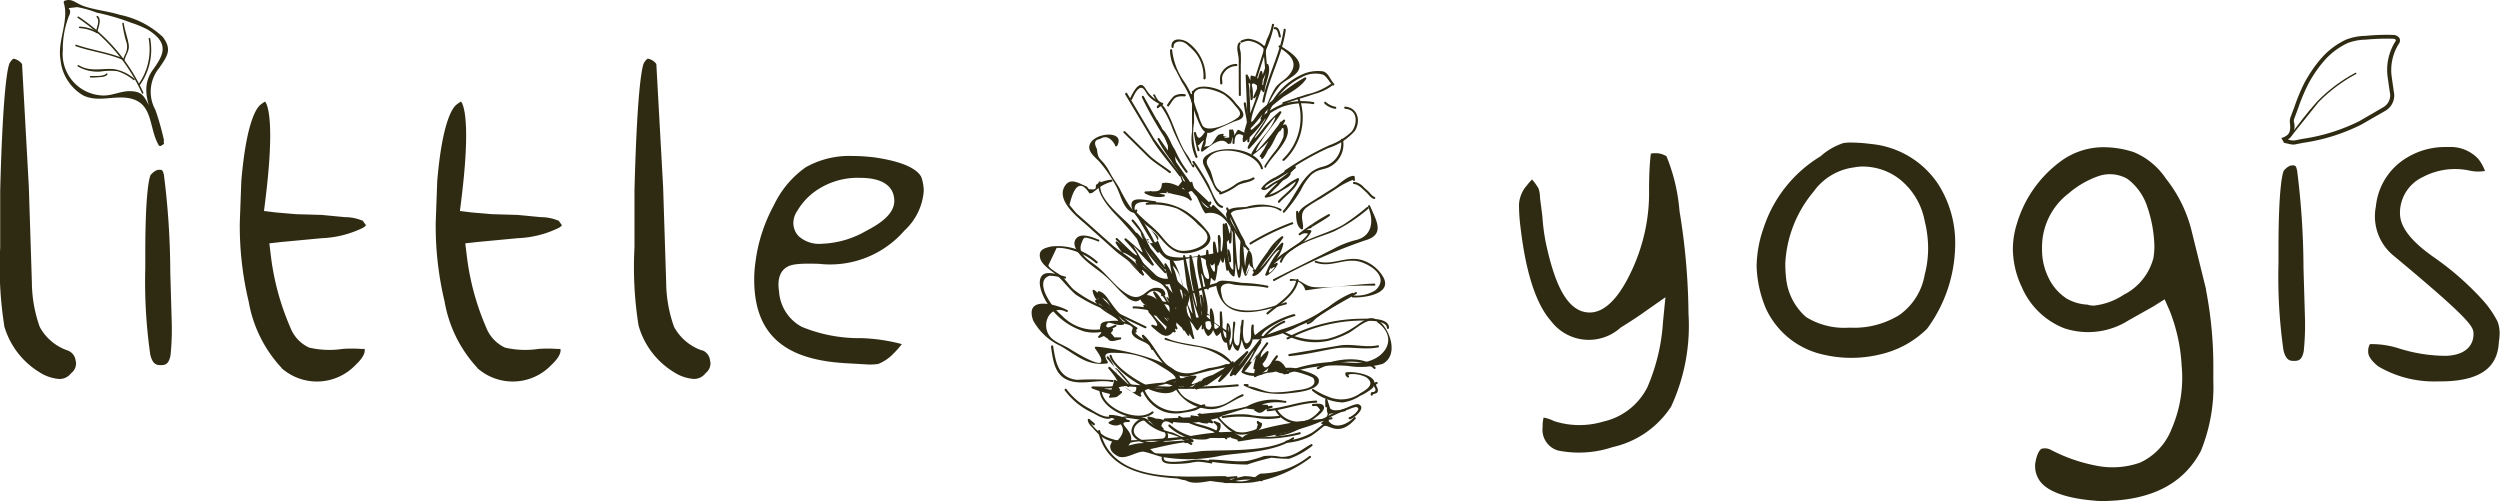 <svg xmlns="http://www.w3.org/2000/svg" width="141" height="28.261"><g fill="#2f2b13"><path d="M.23 18.36a4.51 4.51 0 0 0 2 2.636 2.36 2.36 0 0 0 1.123.379.82.82 0 0 0 .636-.3l.042-.042a.7.7 0 0 0 .259-.548c-.003-.05-.01-.098-.025-.145-.028-.263-.204-.487-.454-.575a2.83 2.83 0 0 1-1.543-1.28l-.03-.058a7.61 7.61 0 0 1-.44-2.5l-.172-5.4-.382-6.914c-.112-.156-.28-.263-.468-.3-.043 0-.135.08-.238.253-.093.208-.375 1.322-.527 7.188v3.206a21.05 21.05 0 0 0 .229 4.4zm9-8.538c-.036-.2-.088-.23-.168-.246h-.08c-.058 0-.232 0-.488.294-.063.134-.3.87-.3 4.424v.816c-.044 1.633.05 3.266.28 4.883.138.6.4.6.6.6.238 0 .443-.04.543-.547a14.43 14.43 0 0 0 .072-1.764l-.085-2.934a44.57 44.57 0 0 0-.365-5.535zm6.65 10.94a3.01 3.01 0 0 0 4.179-.184c.22-.2.562-.585.507-.878v-.02h-.2a6.85 6.85 0 0 0-1.053 0 5.01 5.01 0 0 1-1.876-.075c-.5-.23-.873-.64-1.066-1.145-.565-1.3-.935-2.673-1.1-4.08l-.08-.655.655-.074 2.3-.217c.806-.03 1.597-.23 2.322-.584a.51.51 0 0 0 .176-.153c0 .006-.02-.028-.066-.083l-.118-.166-.04-.013-.077-.028a2.52 2.52 0 0 0-.85-.16h-.04l-1.3-.125-1.417-.042H16.7l-1.163-.1-.647-.08.08-.648c.545-4.418.118-5.348-.016-5.525a1.56 1.56 0 0 0-.222.148l-.023.017c-.184.13-.806.828-1.1 4.334l-.084 2.3a18.27 18.27 0 0 0 .5 4.48 7.32 7.32 0 0 0 1.854 3.74zm11.044 0a3.01 3.01 0 0 0 4.179-.184c.22-.2.562-.585.507-.878v-.02h-.198a6.85 6.85 0 0 0-1.053 0 5.01 5.01 0 0 1-1.876-.075 2.09 2.09 0 0 1-1.066-1.145 14.46 14.46 0 0 1-1.095-4.08l-.08-.655.655-.074 2.3-.217a5.78 5.78 0 0 0 2.322-.584.51.51 0 0 0 .176-.153c-.006.006-.02-.028-.066-.083l-.118-.166-.04-.013-.077-.028a2.55 2.55 0 0 0-.851-.16h-.04l-1.3-.125-1.417-.042h-.035l-1.163-.1-.647-.08.08-.648c.545-4.418.118-5.348-.016-5.525a1.46 1.46 0 0 0-.223.148l-.023.017c-.184.13-.806.828-1.1 4.334l-.084 2.3a18.27 18.27 0 0 0 .5 4.48 7.32 7.32 0 0 0 1.848 3.74zm12.662-1a2.83 2.83 0 0 1-1.543-1.28l-.03-.058a7.64 7.64 0 0 1-.441-2.5l-.173-5.4-.382-6.914c-.112-.156-.28-.263-.468-.3-.044 0-.136.08-.238.253-.093.208-.375 1.322-.527 7.188v3.206c-.078 1.474-.001 2.952.23 4.4a4.51 4.51 0 0 0 2 2.636 2.36 2.36 0 0 0 1.122.379c.246.001.48-.1.635-.3l.042-.042a.7.7 0 0 0 .258-.548c-.002-.05-.01-.098-.024-.145-.024-.266-.2-.495-.452-.585zm7.924.712l1.46.084a3.24 3.24 0 0 0 .558-.03 2.42 2.42 0 0 0 .886-.61 4.27 4.27 0 0 0 .449-.512 10.23 10.23 0 0 0-2.283-.335 8.48 8.48 0 0 1-3.365-.64 2.45 2.45 0 0 1-1.277-2c-.035-.24-.146-1.018.443-1.37.24-.144.614-.22 1.82-.18a5.55 5.55 0 0 0 4.818-1.887 3.36 3.36 0 0 0 1.081-2.23c-.004-.258-.048-.514-.13-.758-.137-.307-.666-.845-2.66-1.13a10.2 10.2 0 0 0-1.24-.079 5 5 0 0 0-2.624.635 5.45 5.45 0 0 0-1.785 2.115c-.54.982-.895 2.055-1.044 3.166-.05.343-.08.7-.08 1.036-.002 3 1.58 4.488 4.975 4.723zm-2.538-8.586a3.56 3.56 0 0 1 .97-1.074 4.14 4.14 0 0 1 2.553-.784c1.7 0 1.943.814 1.943 1.3 0 .772-.855 1.313-1.6 1.7a5.36 5.36 0 0 1-2.492.718 1.73 1.73 0 0 1-1.28-.408 1.06 1.06 0 0 1-.32-.762 1.2 1.2 0 0 1 .225-.689zM9.252 7.923a15.12 15.12 0 0 0-.486-1.722c-.422-.76-.336-1.7.217-2.372.47-.683.726-1.036.205-1.74-.68-.636-1.525-1.07-2.438-1.255C6.108.634 5.43.574 4.8.37 4.257.2 4.1-.105 3.66.038a.1.1 0 0 0-.066.116c.32 1.008-.374 2.152-.18 3.23a2.61 2.61 0 0 0 1.283 2c.884.426 1.87-.07 2.773.2 1.168.35.93 1.662 1.482 2.607a.1.1 0 0 0 .129.034l.127-.08c.1-.065.008-.23-.1-.164.02-.012-.6-1.807-.726-2.06-.282-.576-.434-.763-1.04-.78-.555-.015-1.076.3-1.657.238a2.34 2.34 0 0 1-2.141-2.551A5.11 5.11 0 0 1 3.88.921c.3-.586-.443-.4.47-.52a5.82 5.82 0 0 1 1.092.307 13.33 13.33 0 0 1 1.974.581c.315.1.62.228.913.38 1.256.78.9 1.424.28 2.288-.9 1.258.15 2.633.453 4 .026.12.208.068.182-.05z"/><path d="M8.084 5.22C7.295 3.476 6.03 1.992 4.435.937c-.05-.03-.093.046-.045.077a10.11 10.11 0 0 1 3.617 4.25c.024.052.1.006.077-.045z"/><path d="M5.455.978c.192.178 0 .6-.053.8-.013.055.072.08.085.024.06-.25.262-.68.03-.9-.042-.04-.1.024-.063.063z"/><path d="M5.508 1.8c-.3-.18-.656-.283-1.013-.3-.057 0-.057.084 0 .088.34.02.673.117.97.288.047.03.092-.045.044-.077zM6.9 1.34c.047.322.114.64.2.953a.9.9 0 0 1-.015.721 2.17 2.17 0 0 0-.148.361c-.013.055.073.08.085.024.07-.317.288-.526.24-.867-.06-.408-.223-.8-.28-1.216-.007-.056-.093-.032-.085.024zm1.484.843a3.38 3.38 0 0 1-.565 2.557c-.013.018-.012.043.004.06s.04.018.06.004a3.42 3.42 0 0 0 .59-2.62c0-.024-.02-.044-.044-.044s-.044.02-.044.044z"/><path d="M7.574 4.44c-.322-.28-.713-.465-1.132-.54-.694-.064-1.354.177-2.006-.226-.05-.03-.093.046-.045.076a2.24 2.24 0 0 0 1.276.286c.315-.05.636-.057.953-.02a2.6 2.6 0 0 1 .908.5c.046.033.1-.044.045-.077zm-1.582-.288c-.164.174-.657.13-.877.134-.024 0-.044.02-.044.044s.02.044.044.044a5.64 5.64 0 0 0 .637-.036.45.45 0 0 0 .3-.123c.04-.042-.024-.1-.063-.063zm.95-.865c-.863-.355-1.764-.46-2.642-.765-.054-.02-.077.066-.024.085.88.306 1.778.4 2.642.765.053.022.076-.064.024-.086zm87.04 5.52c-.2-.115-.4-.173-.63-.166a.95.95 0 0 0-.245.025c-.08.687-.1 1.38-.1 2.07.025 1.52-.3 3.025-.923 4.406-.335.722-1.365 2.94-2.9 2.4l-.032-.012c-.876-.358-1.487-1.564-1.982-3.908a11.9 11.9 0 0 1-.183-1.448q-.084-.665-.125-.96l-.006-.1a1.63 1.63 0 0 0-.081-.478 2.91 2.91 0 0 0-.368-.514 3.82 3.82 0 0 0-.316.365c-.2.224-.32.5-.385.777l-.01.052a1.71 1.71 0 0 0-.023.357 9.95 9.95 0 0 0 .081 1.126c.3 2.575.88 4.362 1.73 5.314a2.67 2.67 0 0 0 3.915.367q.96-.6 1.366-.9l1.166-.817-.14 1.417a10.97 10.97 0 0 1-.878 3.658c-.496.985-1.408 1.697-2.485 1.938a4.67 4.67 0 0 1-2.774-.025 2.29 2.29 0 0 0-.593-.2 1.9 1.9 0 0 0-.057.536 1.22 1.22 0 0 0 .86 1.32 5.98 5.98 0 0 0 3.087-.19 5.31 5.31 0 0 0 3.3-2.285 10.87 10.87 0 0 0 .98-5.248 37.13 37.13 0 0 0-.507-5.784 10.35 10.35 0 0 0-.741-3.104zm11.536-.687a9.06 9.06 0 0 0-1.08-.08c-.16-.004-.32.006-.476.03a3.64 3.64 0 0 0-1.273.735l-.046.032a7.41 7.41 0 0 0-3.17 4 6.76 6.76 0 0 0-.4 2.2 6.66 6.66 0 0 0 .509 2.328 4.65 4.65 0 0 0 3.217 2.626 6.88 6.88 0 0 0 3.253-.006 5.48 5.48 0 0 0 2.64-1.449 8.11 8.11 0 0 0 1.579-4.66 6.14 6.14 0 0 0-.963-3.5 5.12 5.12 0 0 0-3.79-2.256zm3.033 7.38a3.5 3.5 0 0 1-1.436 2.272 4.87 4.87 0 0 1-2.806.707 4.09 4.09 0 0 1-2.45-.6 3.36 3.36 0 0 1-1.116-2.131l-.006-.043a7.95 7.95 0 0 1-.047-.846c.076-1.487.635-2.908 1.594-4.047a3.32 3.32 0 0 1 2.273-1.369 2.77 2.77 0 0 1 .526-.05 3.4 3.4 0 0 1 2.016.682c.764.594 1.282 1.448 1.456 2.4a6.35 6.35 0 0 1 .191 1.53c0 .505-.066 1.007-.195 1.495zm15.873.826l-.8-3.235c-.26-1.1-.76-2.128-1.463-3.013-.447-.67-1.082-1.2-1.824-1.5a5.47 5.47 0 0 0-1.664-.275 4.06 4.06 0 0 0-2.379.744 6.72 6.72 0 0 0-2.542 3.573c-.148.463-.224.947-.226 1.433.01.738.18 1.466.5 2.13a4.32 4.32 0 0 0 2.39 2.328c1.216.407 2.55.244 3.634-.442l1.4-.788.636-.4.3.686c.38.974.603 2.003.658 3.047a7.25 7.25 0 0 1-.575 3.6 3.45 3.45 0 0 1-1.768 1.877c-.803.283-1.667.34-2.5.167-.892-.173-1.754-.476-2.557-.9-.158-.076-.338-.092-.506-.044-.055.032-.242.184-.348.8a1.44 1.44 0 0 0 .325 1.1c.5.586 1.665.948 3.34 1.046 2.818 0 4.675-.93 5.677-2.83.5-1.244.75-2.582.7-3.925v-.712c.01-1.503-.132-3.002-.42-4.477zm-2.968-1.787a3.23 3.23 0 0 1-1.681 2.086 3.76 3.76 0 0 1-1.67.61h-.046a1.01 1.01 0 0 1-.322-.053 2.63 2.63 0 0 1-1.186-.348c-.445-.3-.798-.7-1.02-1.182a3.56 3.56 0 0 1-.36-1.606 3.82 3.82 0 0 1 1.494-3.134 5.19 5.19 0 0 1 1.657-.967 1.98 1.98 0 0 1 1.619.119l.06.035a3.2 3.2 0 0 1 1.117 1.6l.016.046a7.3 7.3 0 0 1 .373 2.126c.001.224-.017.448-.052.67zm8.087-4.964c-.036-.2-.088-.23-.168-.246h-.08c-.058 0-.232 0-.488.294-.063.134-.3.87-.3 4.424v.817a29.07 29.07 0 0 0 .28 4.883c.14.608.4.608.6.608.247 0 .443-.04.544-.547a14.43 14.43 0 0 0 .072-1.764l-.086-2.935a44.5 44.5 0 0 0-.365-5.534zm10.4 7.258a16.39 16.39 0 0 0-2.747-2.376c-1.26-.9-1.838-1.68-1.838-2.435-.004-.87.497-1.665 1.286-2.035a3.88 3.88 0 0 1 2.612-.372 2.22 2.22 0 0 0 .9.027c-.1-.258-.228-.496-.4-.7a2.14 2.14 0 0 0-1.653-.65h-.195a4.13 4.13 0 0 0-2.16.6 3.61 3.61 0 0 0-1.748 2.75c-.204 1.027.168 2.084.97 2.756 4.536 3.766 4.536 4.057 4.536 4.458 0 .268-.1 1.146-1.526 1.212a8.8 8.8 0 0 1-2.655-.41 5.06 5.06 0 0 0-1.66-.25c-.065.113-.097.242-.1.372v.065c0 .3.3.6.554.808 1.025.612 2.207.9 3.4.858h.118c2.837 0 3.242-1.268 3.3-2.22l.007-.066a2.49 2.49 0 0 0 .034-.367 1.86 1.86 0 0 0-.116-.723 5.57 5.57 0 0 0-.919-1.299zm-10.59-8.678a1.44 1.44 0 0 1-.31-.05l-.166-.037-.055-.008-.152-.272.122-.048c.4-.16.4-.436.355-.84a.71.71 0 0 1 .055-.333l.2-.53a11.01 11.01 0 0 1 .56-1.353c.3-.553.65-1.066 1.074-1.525a4.25 4.25 0 0 1 1.279-.923 3.14 3.14 0 0 1 1.078-.213l.2-.017a11.89 11.89 0 0 1 1.356-.037c.15-.007.3.062.38.183a.31.31 0 0 1-.042.33 2.78 2.78 0 0 0-.395 1.85l.06.425.06.414a1 1 0 0 1-.456 1.065l-1.38.792a10.72 10.72 0 0 1-3.285 1.028l-.43.085a.55.55 0 0 1-.109.013zm-.308-.286l.053.013a.77.77 0 0 0 .319.038l.43-.086a10.58 10.58 0 0 0 3.216-1l1.377-.8c.286-.177.426-.518.344-.845l-.058-.4-.063-.444a3 3 0 0 1 .431-2c.028-.043.04-.08.03-.1a.24.24 0 0 0-.18-.06 11.8 11.8 0 0 0-1.33.036l-.206.017a2.96 2.96 0 0 0-1 .191 4.03 4.03 0 0 0-1.21.872c-.408.447-.756.945-1.034 1.483a10.49 10.49 0 0 0-.55 1.324l-.2.535a.5.5 0 0 0-.041.223.9.9 0 0 1-.33.995z"/><path d="M129.142 7.79l1.633-2.038c.62-.63 1.333-1.163 2.113-1.58.016-.013.02-.035.01-.053s-.032-.025-.05-.017c-.787.42-1.505.956-2.13 1.59-.6.658-1.112 1.354-1.646 2.055-.032.042.04.082.07.04z"/></g><g fill="#2e2a13"><path d="M71.736 1.4a2.89 2.89 0 0 1-.273.79c-.1.25-.144.514-.224.767l-.524 1.632a.06.06 0 0 0 .115.032l.592-1.85a6.11 6.11 0 0 0 .434-1.37c0-.077-.116-.077-.12 0zm.164.248c.168-.01.192.313.227.425.023.073.14.042.115-.03-.057-.182-.08-.53-.342-.513-.077 0-.077.125 0 .12zm.5.015c-.2 1.4-.948 2.682-1.2 4.05-.015.075.1.108.115.032.26-1.368 1.012-2.66 1.2-4.05.01-.076-.1-.108-.115-.032z"/><path d="M72.143 2.673c.55.357 1.21.85.507 1.618-.2.228-.5.37-.7.628-.217.352-.396.726-.536 1.115a2.11 2.11 0 0 0-.324.826c-.006.077.113.076.12 0a5.03 5.03 0 0 1 1-2.064c.27-.285.876-.484 1.043-.872.258-.6-.68-1.11-1.057-1.354-.065-.042-.125.062-.06.1z"/><path d="M71.59 6.31a3.7 3.7 0 0 1 1.845-1.964 1.57 1.57 0 0 1 1.191-.135c.207.113.354.423.536.6a.06.06 0 0 0 .084-.084c-.226-.224-.306-.6-.616-.7a2.13 2.13 0 0 0-1.246.2c-.877.412-1.56 1.147-1.91 2.052-.018.075.1.107.115.032z"/><path d="M72.396 5.877c.56-.227 1.15-.37 1.72-.572a2.88 2.88 0 0 0 1.037-.49c.057-.052-.027-.136-.084-.084a3.86 3.86 0 0 1-1.365.594l-1.34.437c-.07.03-.04.144.032.115z"/><path d="M71.2 6.717a4.17 4.17 0 0 1 1.068-.672c.577-.218 1.202-.276 1.8-.17a.06.06 0 1 0 0-.12 3.94 3.94 0 0 0-1.7.1c-.464.18-.89.445-1.26.78-.05.057.033.142.084.085z"/><path d="M73.166 5.55a3.24 3.24 0 0 1-.819 3.427c-.06.048.026.133.085.084a3.34 3.34 0 0 0 .85-3.543c-.026-.072-.14-.04-.115.032zm1.542.3a1.15 1.15 0 0 0 .6.288.06.06 0 0 0 0-.12 1.08 1.08 0 0 1-.537-.272c-.064-.043-.124.06-.06.1zm1.162.287c.728.05.693.857.372 1.276-.36.347-.8.613-1.26.778a16.9 16.9 0 0 0-2.521 1.424c-.062.044 0 .148.06.1a15.73 15.73 0 0 1 2.4-1.368 3.3 3.3 0 0 0 1.5-.972c.34-.564.16-1.3-.55-1.36-.077-.005-.077.114 0 .12z"/><path d="M75.63 7.876c.112.687-.32 1.346-.995 1.518a1.86 1.86 0 0 0-.666.3c-.686.56-1.017 1.538-1.606 2.2-.05.057.033.142.085.084a7.91 7.91 0 0 0 .918-1.25c.15-.327.356-.626.606-.884.364-.3.58-.25.95-.4a1.43 1.43 0 0 0 .827-1.557c-.01-.076-.13-.077-.12 0zm-4.403 1.602c-.3-1.094-2.15-1.3-2.994-.828-.317.177-.48.343-.334.678l.487 1.007c.1.215.178.42.4.537.068.036.13-.067.06-.1-.416-.217-.424-.83-.6-1.184-.153-.3-.348-.5.05-.832.676-.58 2.565-.14 2.82.756a.06.06 0 0 0 .115-.032z"/><path d="M68.833 10.972a3.5 3.5 0 0 0 .978-.522c.292-.16.67-.147.93-.348.06-.047-.025-.13-.085-.084a1.3 1.3 0 0 1-.494.154 1.95 1.95 0 0 0-.413.176c-.287.22-.607.4-.95.5-.076.015-.044.13.032.115zm-1.7-5.586a7.15 7.15 0 0 0 .506 1.588c.1.2.22.48.476.516.195.028.362-.113.522-.2l.887-.4c.2-.094.555-.125.6-.38.04-.23-.3-.54-.432-.7-.256-.348-.604-.616-1.006-.774-.4-.143-1.276-.33-1.457.217-.024.073.1.1.115.032.194-.588 1.4-.14 1.717.07a2.85 2.85 0 0 1 .57.57c.193.238.493.473.152.73s-1.6.874-1.95.445c-.114-.208-.198-.43-.248-.663a5.86 5.86 0 0 1-.334-1.089c-.012-.076-.128-.044-.115.032z"/><path d="M67.224 5.182l.01 2.247c-.083.493-.013 1 .2 1.45.043.063.146 0 .1-.06-.225-.613-.3-1.275-.187-1.92l-.01-1.718a.06.06 0 1 0-.12 0zm2.926.648c.03.3.1.6.153.888a7.69 7.69 0 0 1 .044 1.25h.12v-.07a.06.06 0 1 0-.12 0v.07a.06.06 0 1 0 .12 0c.015-.374.007-.748-.024-1.12L70.27 5.83c-.008-.076-.128-.077-.12 0zm-.165-.47l-.006-1.662a6.6 6.6 0 0 0 0-.711c-.016-.14-.115-.38-.02-.5.046-.06-.038-.145-.085-.085-.2.27-.012.636-.01.966q0 1 .006 1.993a.06.06 0 0 0 .119 0z"/><path d="M70.023 2.406a1.29 1.29 0 0 1 .378-.105 1.47 1.47 0 0 1 .365.09 1.3 1.3 0 0 1 .521.37c.055.054.14-.03.084-.084a1.4 1.4 0 0 0-.573-.4c-.13-.048-.263-.08-.4-.094-.142.014-.28.05-.4.11a.06.06 0 0 0 .032.115z"/><path d="M71.265 2.625c0 .535.095 1.064.1 1.6a.06.06 0 1 0 .12 0c-.006-.535-.1-1.064-.1-1.6a.06.06 0 0 0-.119 0zm-1.535.982c-.28.001-.548.127-.728.343a.89.89 0 0 0-.18.316 1.8 1.8 0 0 0 0 .44c0 .077.115.077.12 0a1.91 1.91 0 0 0-.017-.227.59.59 0 0 1 .142-.42.83.83 0 0 1 .66-.333c.077 0 .077-.122 0-.12zM68 4.424c.025-.77-.32-1.504-.928-1.977-.293-.257-1.033-.4-1 .2.005.076.125.077.12 0-.02-.285.3-.344.5-.282a.8.8 0 0 1 .327.207 3.46 3.46 0 0 1 .438.443 2.12 2.12 0 0 1 .416 1.412.06.06 0 0 0 .119 0z"/><path d="M65.988 2.835c.006.416.128.823.354 1.173l.32.63a4.18 4.18 0 0 1 .566 1.2c0 .076.125.077.12 0a3.76 3.76 0 0 0-.582-1.263 3.8 3.8 0 0 1-.656-1.742c0-.077-.115-.077-.12 0z"/><path d="M66.816 5.312c-.206-.035-.417 0-.6.1a2.61 2.61 0 0 0-.38.488c-.05.06.035.144.084.085.1-.12.17-.267.274-.385.17-.194.4-.17.625-.165a.06.06 0 1 0 0-.12zm-2.968.29c.1-.2.23-.528.437-.632s.344.25.447.385a1.7 1.7 0 0 0 .813.55V5.8c-.126.02-.235.1-.3.217-.03.07.072.13.1.06l.218-.162a.06.06 0 0 0 0-.115c-.352-.124-.655-.358-.865-.666-.07-.1-.174-.313-.305-.34-.276-.056-.57.574-.66.76-.034.07.07.13.1.06z"/><path d="M65.058 5.396a1.68 1.68 0 0 0 .364.508 5.55 5.55 0 0 1 .735 1.425 16.12 16.12 0 0 0 1.1 2.085c.028.047.12.03.1-.03l-.007-.06c-.01-.076-.13-.077-.12 0-.04-.346-.327-.622-.493-.935-.246-.463-.42-.964-.623-1.446a5.74 5.74 0 0 0-.361-.766c-.172-.28-.478-.5-.6-.812-.026-.072-.142-.04-.115.032zm-.653.1a20.84 20.84 0 0 0 1.278 2.265c.34.692.74 1.352 1.2 1.97.053.056.138-.03.085-.085-.28-.372-.514-.774-.7-1.2l-.62-.972-1.142-2.04c-.032-.07-.135-.01-.1.06z"/><path d="M63.46 5.322L65 7.902c.436.716 1.015 1.34 1.508 2.018.045.062.148 0 .1-.06L65.1 7.842l-1.53-2.58c-.04-.065-.143-.005-.1.06zm3.8 3.842a13.59 13.59 0 0 1 1.027 1.723c.143.286.266.76.622.838.075.017.107-.1.032-.115-.364-.08-.642-.97-.793-1.247a13.39 13.39 0 0 0-.785-1.259c-.044-.062-.148 0-.1.06zm1.897 2.626l.757 1.567c.106.28.262.54.46.766.053.056.136-.028.085-.084-.312-.372-.587-.774-.82-1.2-.233-.38-.54-.9.2-1 .695-.078 1.74-.4 2.355.048.062.045.122-.058.06-.1a2.7 2.7 0 0 0-1.948-.12c-.316.047-1.1-.04-1.156.417a1.08 1.08 0 0 0 .232.582l.6.97c.084.122.27.56.264.144 0-.183-.22-.473-.3-.662l-.684-1.392c-.035-.068-.138-.008-.1.06zm1.4 1.992c.746-.454 1.534-.835 2.353-1.14.07-.03.01-.135-.06-.1-.82.304-1.607.685-2.353 1.14-.063.044 0 .147.06.1zm2.543-1.85c0 .3-.008.82.3 1a.06.06 0 0 0 .09-.052c.032-.408-.233-.8.17-1.157a7.01 7.01 0 0 1 .84-.528l.9-.575c.283-.2.585-.35.9-.478.007.076.127.077.12 0l-.015-.163c-.001-.033-.027-.06-.06-.06-.36 0-.8.468-1.095.652l-1.53.964c-.2.133-.46.3-.506.562a1.67 1.67 0 0 0 .138.636 2.99 2.99 0 0 1-.131-.79.06.06 0 0 0-.119 0z"/><path d="M76.36 10.38c.26.01.5.294.7.466.133.127.245.317.43.374.074.023.105-.092.032-.115-.128-.04-.226-.188-.316-.28s-.177-.16-.267-.24c-.144-.173-.346-.3-.568-.324-.077 0-.077.117 0 .12zm.74 1.296a12.22 12.22 0 0 1-1.376 1.021c-.582.324-1.293.542-1.9.805-.6.255-1.392.6-1.638 1.24-.027.072.088.1.115.032.37-.967 2.048-1.348 2.92-1.716.7-.34 1.354-.77 1.944-1.28.06-.046 0-.15-.06-.1z"/><path d="M77.163 11.663c.34.8.227 1.677-.71 1.88a5.36 5.36 0 0 0-1.255.5l-3.373 1.7c-.07.033-.01.136.06.1 1.622-.908 3.322-1.67 5.08-2.277 1.184-.323.667-1.106.3-1.967-.03-.07-.133-.01-.1.06z"/><path d="M74.194 14.808c.824.306 1.564-.236 2.392-.073.607.12 1.842.85.987 1.636a1.97 1.97 0 0 1-1.28.286c-.077 0-.077.117 0 .12.613.023 2.2-.173 1.75-1.1-.257-.48-.7-.84-1.206-1-.883-.285-1.738.358-2.612.033-.073-.027-.1.1-.032.115zM72.8 15.85a.68.68 0 0 1 .807.48c.01.03.042.05.074.042a21.46 21.46 0 0 1 3.836-.259.06.06 0 0 0 0-.119c-1.108.03-2.3.267-3.393.2-.573-.036-.727-.472-1.324-.46a.06.06 0 1 0 0 .12z"/><path d="M76.452 16.477l-1.53.85a4.99 4.99 0 0 0-.641.42c-.175.14-.32.358-.543.428-.073.023-.042.138.032.115.14-.05.263-.135.36-.247a4.83 4.83 0 0 1 .773-.567l1.6-.9c.065-.04 0-.145-.06-.1zm-3.334-.704c-.16.86-1.074 1.332-1.674 1.863-.058.05.027.135.084.085.616-.545 1.542-1.032 1.705-1.915.014-.075-.1-.108-.115-.032z"/><path d="M72.505 17.052a13.54 13.54 0 0 1-1.462.415c-.68.1-1.952.126-2.134-.8-.057-.3-.178-.62.35-.677a1.7 1.7 0 0 1 .342.066c.628.082 1.234.038 1.864.174.075.016.107-.1.032-.115a8.84 8.84 0 0 0-1.48-.163 8.64 8.64 0 0 0-1.067-.126c-.38.033-.394.2-.3.534.512 1.9 2.573 1.154 3.892.806a.06.06 0 0 0-.032-.115z"/><path d="M69.106 15.843a9.48 9.48 0 0 0-1.7.524c-.3.126-.674.315-.707.673-.007.077.113.076.12 0 .036-.4.65-.584.965-.678l1.344-.4c.076-.015.044-.13-.03-.115zm3.86 1.87a5.69 5.69 0 0 0-2.333 1.336c-.03.04.012.085.052.1a6.41 6.41 0 0 0 2.585-.77c.447-.173.875-.392 1.278-.652l1.688-1.08c.012.076.128.044.115-.032l-.01-.056a.06.06 0 0 0-.073-.042 5.56 5.56 0 0 0-1.44.878 9.94 9.94 0 0 1-2.547 1.187l-.616.223c-.4.155-.725.3-.335-.123.508-.4 1.084-.68 1.7-.856.07-.03.01-.133-.06-.1z"/><path d="M72.654 19.136c1.126-.594 2.364-.947 3.634-1.037.365-.017 1.946-.125 1.933.4a.06.06 0 0 0 .119 0c.016-.607-1.17-.52-1.55-.524a9.2 9.2 0 0 0-4.2 1.06c-.07.034-.008.137.06.1z"/><path d="M72.3 18.762a3.52 3.52 0 0 0 2.6.464 5.33 5.33 0 0 0 1.188-.457c.33-.183 1-.807 1.4-.68.074.023.105-.092.032-.115-.4-.125-.814.263-1.133.463a4.87 4.87 0 0 1-1.528.676 3.81 3.81 0 0 1-2.509-.452c-.07-.03-.13.072-.06.1zm5.383-.588c1.238.9.418 2.107-.824 2.266-.6.076-1.134-.05-1.713-.026a8.41 8.41 0 0 0-2.733.6c-.07.03-.01.134.06.1a8.43 8.43 0 0 1 3.536-.477 4.53 4.53 0 0 0 1.978-.117c.924-.5.4-1.98-.245-2.448-.062-.046-.122.058-.06.1z"/><path d="M72.72 20.085c.87-.07 1.7-.28 2.557-.43.83-.143 1.655.1 2.455-.064.075-.016.043-.13-.032-.115-.684.144-1.416-.1-2.122.006l-2.858.483c-.076.006-.077.126 0 .12zm-.318-1.993a2.98 2.98 0 0 0-1.15.873c-.044.063.06.123.1.06a2.87 2.87 0 0 1 1.107-.83c.068-.036.008-.14-.06-.1zm1.955 2.73c.735-.4 2.448-.7 3.134-.023a.06.06 0 0 0 .084-.084c-.737-.73-2.457-.456-3.28 0-.067.037-.007.14.06.1zM63 8.24c.548-.96-1.494-.774-1.564.037-.03.34.384.638.58.852a7.52 7.52 0 0 1 .93 1.369c.275.48.417 1.466 1.1 1.522.022 0 .04-.01.052-.03l.04-.086c.03-.07-.07-.13-.1-.06-.14.3-.9-1.22-.866-1.163-.164-.312-.38-.587-.55-.9a3 3 0 0 0-.355-.565c-.282-.33-.344-.292-.4-.814q-.275-.5.17-.56.47-.314.85.333a.06.06 0 0 0 .1.06z"/><path d="M63.384 7.498l1.364 1.35c.372.35.8.586 1.192.9.06.047.145-.037.084-.085-.392-.3-.823-.55-1.2-.9l-1.364-1.35c-.055-.054-.14.03-.085.084zm1.756 3.842c-.42 0-1.555-.4-1.286.428.2.615 1.024 1.027 1.434 1.485s.76.974 1.423 1.03c.63.054 1.96-.408 1.436-1.185a5.27 5.27 0 0 0-1.227-1.164c-.67-.422-1.465-.6-2.25-.5a.06.06 0 0 0 0 .119 3.98 3.98 0 0 1 1.727.215 4.29 4.29 0 0 1 1.154.873c.243.233.642.506.53.857-.156.5-1.168.735-1.593.622-.5-.133-.8-.6-1.116-.955-.3-.324-.63-.575-.943-.87-.1-.1-.42-.35-.435-.506-.04-.383.37-.4.6-.4.182 0 .363.077.55.078a.06.06 0 1 0 0-.12zm-2.473-1.205a2.29 2.29 0 0 0-.764.227c-.246.122.13.387-.47.307-.053-.007-.1-.133-.162-.158-.413-.16-.917-.542-1.234.014-.443.777.685 1.686 1.15 2.083l1.74 1.56c.295.26 1.214.828 1.324 1.208a.06.06 0 0 0 .115-.032c-.18-.62-1.163-1.1-1.626-1.517l-1.34-1.195-.7-.612-.382-.458q.413-1.74 1.108-.685c.014.023.04.034.067.028.18-.035.145-.073.3-.168a2.22 2.22 0 0 1 .907-.488c.076-.012.044-.127-.032-.115z"/><path d="M61.966 10.27c-.158.553.53 1.38.87 1.748a20.8 20.8 0 0 1 1.69 1.966 11.65 11.65 0 0 0 1.155 1.41c.054.055.138-.03.084-.084-.76-.77-1.265-1.708-1.965-2.52-.44-.513-1.97-1.606-1.72-2.488a.06.06 0 0 0-.115-.032zm-.006 3.25c-.326-.138-.98-.418-1.267-.063s.154.867.4 1.1c.394.4.9.695 1.307 1.067.385.343.714.786 1.117 1.1.138.145.32.24.518.273.2 0 .286-.134.454-.23l.218-.155a.5.5 0 0 1 .806-.009c-.07.033-.01.136.06.1l.123-.058c.02-.01.03-.03.03-.052-.01-.184-.156-.332-.34-.345-.792-.167-.882.947-1.876.3-.6-.384-1.072-1.074-1.635-1.52-.44-.348-1.1-.673-.892-1.278.156-.43.175-.38.578-.268.126.038.25.084.37.137.07.03.1-.086.032-.115z"/><path d="M62.94 13.526l2.434 2.333c.743.746 1.2 1.7 1.924 2.447a.06.06 0 1 0 .085-.085c-.724-.735-1.183-1.7-1.925-2.447l-2.434-2.333c-.055-.054-.14.03-.084.085zm-1.043 1.234a3.32 3.32 0 0 0-2.6-.86c-.444.1-.74.205-.632.662.088.375.6.68.868.9.422.353.726.807 1.144 1.155a8.28 8.28 0 0 0 1.82.905l2.075.988c.07.03.13-.072.06-.1l-2.075-1a6.97 6.97 0 0 1-2.018-1.091c-.24-.236-.42-.52-.67-.75-.163-.148-.706-.412-.74-.608l.466-.98a2.43 2.43 0 0 1 .758.1 3.58 3.58 0 0 1 1.456.758c.06.05.144-.035.085-.085z"/><path d="M60.08 15.598c-.33-.064-1.068-.4-1.337-.02-.3.433.154 1.317.405 1.646a3.79 3.79 0 0 0 2.017 1.473 2.43 2.43 0 0 0 1.771-.274c.07-.03.01-.134-.06-.1-1 .506-2.213.294-2.98-.52a3.56 3.56 0 0 1-.963-1.307c-.13-.355-.2-.808.273-.945a2.66 2.66 0 0 1 .844.166c.075.014.108-.1.032-.115z"/><path d="M60.198 17.49c-.57-.3-2.43-.865-1.93.58a3.37 3.37 0 0 0 1.555 1.446c.934.55 1.486 1.126 2.6.984.04-.005.08-.048.052-.1-.408-.6.22-.5.7-.492a4.53 4.53 0 0 1 2.3.748c.2.135.847.464.845.728 0 .56-1.022.578-1.348.47-.55-.18-2.108-1.114-2.277-1.8-.018-.075-.134-.043-.115.032.216.886 3.232 2.976 3.928 1.674.753-1.408-4.093-2.193-4.7-2.207a.06.06 0 0 0-.052.09c.1.144.453.6.338.78-.152.25-1.54-.607-1.733-.73-.3-.192-.692-.33-.97-.546-.813-.63-.248-2.074.75-1.556.068.035.13-.068.06-.1z"/><path d="M65.045 19.67c-.1-.28-.023-.084-.2-.33-.415-.58.17.4.3.574a4.47 4.47 0 0 0 1.07 1.143 1.2 1.2 0 0 0 1.079.088c.73-.2 1.475-.374 2.226-.492.02-.001.04-.012.05-.03s.01-.04.001-.06c-.84-1.26-2.6-.95-3.8-1.5-.07-.032-.13.07-.06.1a12.85 12.85 0 0 0 1.917.411 4.32 4.32 0 0 1 1.289.552c.972.683.395.3.15.44a4.44 4.44 0 0 1-.882.194c-.717.2-1.27.522-2.06.05-.726-.435-1-1.363-1.623-1.916a.06.06 0 0 0-.094.072c.125.288.414.43.524.73.027.07.142.04.115-.032zm5 1.357c.33.178.717.22 1.078.12a3.45 3.45 0 0 1 2.475-.03 2.31 2.31 0 0 1 .471.2c.352.6-.8.673-1 .7a6.88 6.88 0 0 1-1.292.112c-.508-.025-.936-.326-1.412-.345.077 0 .077-.117 0-.12l-.162-.006c-.056 0-.085.087-.03.1.786.387 1.67.532 2.537.42.266-.03 1.77-.127 1.672-.754-.05-.328-.806-.482-1.043-.574-1.1-.426-2.164.548-3.23.06-.07-.032-.13.07-.06.1z"/><path d="M74.02 22.048c.487.393 1.086.62 1.71.65a2.4 2.4 0 0 0 .979-.37c.26-.115.502-.27.717-.455.5-.714-1.1-.955-1.507-.87-.032.01-.05.042-.042.074.02.134.008.1.108.2.056.054.14-.03.085-.084-.13-.125.363-.093.324-.093a1.71 1.71 0 0 1 .659.177c.562.4-.014.713-.33.9-.523.38-1.207.454-1.8.2a4.3 4.3 0 0 1-.843-.43c-.063-.043-.123.06-.06.1z"/><path d="M77.618 21.547c-.095.016-.145.058-.143.158a.45.45 0 0 0 .053.152c.013.03.05.078.05.1 0 .163-.116.15-.2.16a.06.06 0 0 0-.057.044l-.016.08c-.015.075.1.107.115.032s.225-.05.276-.166a.3.3 0 0 0 .006-.18c-.017-.06-.157-.254-.044-.273.076-.012.044-.128-.03-.115zm-11.223.235l-.083.022a.06.06 0 0 0-.042.074 2.33 2.33 0 0 0 1.7 1.167c.872.177 1.382-.4 2.127-.693.07-.027.04-.143-.03-.115-.43.167-.763.5-1.216.627a1.92 1.92 0 0 1-1.31-.088c-.223-.076-.436-.18-.633-.3a1.33 1.33 0 0 1-.489-.57.06.06 0 0 0-.032-.115z"/><path d="M64.372 21.864c.192.622.66 1.12 1.267 1.352.355.116.734.137 1.1.06.227-.025.452-.068.672-.13.165-.055.347-.21.515-.22.077-.005.077-.125 0-.12-.195.013-.23.076-.416.16-.36.143-.74.22-1.128.23-.86.006-1.626-.546-1.892-1.365-.01-.076-.126-.044-.115.032z"/><path d="M62.014 22.048c.1 1.112 2.174 1.963 3.03 1.253.06-.05-.025-.133-.084-.084-.768.635-2.74-.17-2.826-1.17-.007-.076-.126-.077-.12 0zm1-.322a33.56 33.56 0 0 0 6.807.063c.076-.013.043-.128-.032-.115a33.53 33.53 0 0 1-6.775-.068c-.077 0-.077.116 0 .12z"/><path d="M60.04 22a4.07 4.07 0 0 0 1.6 1.293c.288.158.843.507 1.143.214.055-.054-.03-.138-.084-.084-.272.266-.974-.212-1.22-.36a3.75 3.75 0 0 1-1.333-1.122.06.06 0 0 0-.1.06zm-.77-2.467c.106.634.154 1.412.756 1.8.815.5 1.827.02 2.7.215.075.017.107-.1.032-.115a17.99 17.99 0 0 0-2.021-.01c-1.077-.12-1.2-1.036-1.34-1.9-.013-.076-.128-.044-.115.03z"/><path d="M61.743 23.887l-.295-.25c-.034-.03-.1-.014-.1.042.03.226.153.314.3.475a3.36 3.36 0 0 0 .539.515c.413.267.917.352 1.394.235a.06.06 0 0 0 .042-.042l.016-.078c.015-.075-.1-.108-.115-.032-.06.3-1.076-.065-1.22-.153-.243-.15-.806-.618-.847-.92l-.1.042.295.25c.058.05.143-.035.085-.084zm2.773-.3c-.356.046-.64.32-.7.672-.032.347.314.573.595.687.4.162 1.8.132 1.4-.584-.037-.067-.14-.007-.1.06.142.255-.23.414-.433.457a1.46 1.46 0 0 1-.723-.009 1.08 1.08 0 0 1-.513-.318c-.294-.374.148-.8.508-.85.076-.01.044-.126-.032-.115z"/><path d="M64.5 23.677a2.49 2.49 0 0 0 1.119.694 7.2 7.2 0 0 1 .816.25c.272.117.46.338.724.467.07.033.13-.07.06-.1-.34-.23-.7-.426-1.077-.59a3.27 3.27 0 0 1-1.558-.8c-.055-.054-.14.03-.085.085z"/><path d="M65.92 24.058a2.68 2.68 0 0 0 2.125.718c.378-.1.906-.424.78-.88-.005-.02-.02-.037-.042-.042l-.257-.1c-.065-.042-.125.06-.06.1.62.405-.432.848-.784.842a3.14 3.14 0 0 1-1.7-.746c-.063-.045-.123.06-.06.1z"/><path d="M66.482 23.585a5.88 5.88 0 0 0 1.2.5 4.27 4.27 0 0 1 .834.3c.14.077.5.237.6.376a.06.06 0 0 0 .1-.06c-.074-.128-.06-.1-.2-.186a5.3 5.3 0 0 0-.7-.367 6.3 6.3 0 0 0-.78-.235 5.23 5.23 0 0 1-1-.445c-.068-.035-.13.068-.06.1zm2.158-.018c.426.43.825 1.016 1.5.94.37-.04 1.012-.13 1.04-.6 0-.027-.018-.05-.044-.057L71 23.783c-.018-.075-.133-.043-.115.03l.018.076a.06.06 0 0 0 .042.042l-.077.26a1.06 1.06 0 0 1-.216.086c-.063.02-.13.035-.194.05a1.35 1.35 0 0 1-.737.018 2.97 2.97 0 0 1-1-.862c-.054-.055-.14.03-.084.085z"/><path d="M68.98 23.58a5.88 5.88 0 0 1 1.869-.011c.442.082.896.082 1.338 0 .075-.016.043-.13-.032-.115-.588.067-1.182.042-1.762-.073-.483-.04-.97-.01-1.444.087-.076.014-.044.13.03.115z"/><path d="M71.94 23.176c.222.38.602.64 1.036.714s.878-.05 1.212-.336c.134-.1.5-.362.486-.577-.024-.278-.45-.2-.62-.194-.077 0-.077.124 0 .12.157-.008.2-.04.312.1.146.185.088.094-.007.233a1.77 1.77 0 0 1-.5.4 1.4 1.4 0 0 1-1.833-.552c-.05-.06-.133.025-.084.084z"/><path d="M71.5 23.196c.923-.072 1.817-.45 2.733-.482.077 0 .077-.122 0-.12-.922.033-1.807.4-2.733.482-.076.006-.077.126 0 .12zm3.142.544a7.01 7.01 0 0 1 1.431-.653 1.79 1.79 0 0 1 .391-.132c.426.048-.22.55-.36.575-.076.013-.044.13.032.115.23-.04.927-.635.514-.833-.168-.082-.586.148-.74.2a6.91 6.91 0 0 0-1.33.636c-.068.035-.008.14.06.1z"/><path d="M71.987 24.605c.418-.048.825-.17 1.2-.362a6.7 6.7 0 0 1 1.907-.592c.077 0 .077-.124 0-.12-.527.066-1.04.214-1.523.44a4.86 4.86 0 0 1-1.585.515.06.06 0 0 0 0 .119z"/><path d="M72.57 24.976c.473-.038.935-.166 1.36-.38.162-.106.32-.22.47-.344.32-.248.248-.3.65-.142.572.227.994-.04 1.4-.484.053-.056-.032-.14-.085-.084-.336.36-1.032.7-1.418.225-.02-.02-.05-.023-.073-.01-.333.193-.59.468-.917.67a3.79 3.79 0 0 1-1.427.431c-.076.013-.044.13.032.115z"/><path d="M72.9 24.678c-1.333.87-3.676.663-5.156.764a12.81 12.81 0 0 1-2.512.129c-.24-.027-.262-.25-.486-.276-.42-.046-1.745.47-1.214-.2.258-.326 1.988-.193 2.46-.238a23.5 23.5 0 0 1 4.132-.2 8.17 8.17 0 0 0 3.2-.167.06.06 0 0 0-.032-.115c-1.97.565-4.257.1-6.284.223-1.4.16-2.8.245-4.22.253a.06.06 0 0 0-.052.03c-.225.354-.113.606.284.835.42.243 1.046-.24 1.444-.243.15 0 .83.24 1.013.285a8.6 8.6 0 0 0 3.4-.06c1.295-.2 2.94-.18 4.085-.928.064-.042 0-.145-.06-.1zm-10.97-.358c.617 2.738 3.845 2.625 5.993 2.74a9.1 9.1 0 0 0 2.7.15c1.202-.182 2.337-.667 3.3-1.4.06-.048-.025-.132-.084-.085a4.51 4.51 0 0 1-2.744.987c-.086.036-.165.084-.236.144a1.51 1.51 0 0 1-1.364.221c-.147 0-.264-.224-.417-.224-2.265-.006-6.34.5-7.03-2.556-.017-.075-.133-.044-.115.03z"/><path d="M68.22 26.032c.702.103 1.4.16 2.12.17a12.16 12.16 0 0 1 1.387-.389 6.93 6.93 0 0 0 .982.062 4.44 4.44 0 0 0 1.292-.72c.068-.037.007-.14-.06-.1-.58.316-1.01.758-1.733.708-.306-.062-.62-.076-.93-.04a6.33 6.33 0 0 1-.951.278c-.666.066-1.43-.086-2.107-.08a.06.06 0 0 0 0 .119z"/><path d="M68.316 26.005a4 4 0 0 0-.906-.082l-.772.1c-.176.008-1.054.117-1-.2.012-.075-.1-.108-.115-.032-.058.355.366.37.628.374.27.003.538-.01.806-.037.2-.02.424-.085.635-.087a5.34 5.34 0 0 1 .726.1c.076.01.075-.1 0-.12zm-4.283-8.61c.416.036.828.106 1.233.2.72.153.073-.08-.216-.1.467.028 1.18 1.054.6.4-.272-.3-.563-.745-.092-.224.222.33.48.634.767.9.054.04.1-.034.082-.082-.2-.437-.443-.86-.7-1.27-.034-.057-.472-.757-.323-.427.3.626.72 1.188 1.234 1.654.042.035.12 0 .1-.058-.122-.354-.762-1.72-.935-1.64a13.86 13.86 0 0 0 1.2 2.165c.027.034.1.043.1-.014a2.95 2.95 0 0 0-.563-1.6c-.062-.123-.337-.893-.206-.388.067.256.187.53.28.784.16.5.382.958.663 1.4.03.043.118.034.1-.03a13.02 13.02 0 0 0-1.06-2.735l-.386-1.126.478 1.454c.155.512.314 1.893.8 2.156.02.01.047.01.066-.006s.028-.04.022-.062c-.164-.783-.47-1.514-.7-2.28l-.287-1.078c-.022-.1-.263-.56-.046-.3.7.8.474 2.23 1.155 3.073.042.052.1-.007.1-.058l-.354-1.83-.157-1.008a9.94 9.94 0 0 0 .7 2.813.06.06 0 0 0 .111-.03 13.97 13.97 0 0 0-.529-3.17 13.99 13.99 0 0 0 .622 3.05.06.06 0 0 0 .1 0c.3-.427-.048-1.342-.135-1.846-.033-.192-.2-1-.013-.48.092.264.052.464.225.7.024.032.082.045.1 0 .15-.425.164-.884.045-1.318-.1-.65 0 .286.014.348.1.42-.06.2.226.484a.06.06 0 0 0 .094-.012 4.21 4.21 0 0 0-.008-2.122c-.006-.076-.12-.078-.12 0a2.63 2.63 0 0 0 .2 1.275c.013.02.036.03.06.028s.043-.02.05-.042c.168-.433.078-.123.1-.614.006-.1.05-.9-.032-.556a1.45 1.45 0 0 0 .121 1.013c.025.05.093.03.1-.014a6.34 6.34 0 0 0 .062-2.114.06.06 0 0 0-.119 0 16.07 16.07 0 0 0 .2 2.565c.01.067.12.05.117-.016-.1-.584-.143-1.18-.1-1.772-.227.2-.037.82 0 1.142.048.4.02.74.353 1 .018.015.042.018.063.01s.035-.03.037-.05c.055-.44.142-1.848-.1-1.912.024.006.192 1.73.305 2a.06.06 0 0 0 .115 0 3.03 3.03 0 0 0 .067-1.065l-.015-.375a2.86 2.86 0 0 0 .2 1.343c.013.02.036.03.06.028s.043-.02.05-.043c.54-1.352-.405.932.094-.537.193-.566-.094-.14.15.062.358.3-.138.106.234.346.065.042.125-.06.06-.1-.35-.227-.08-.835-.37-1.124a.06.06 0 0 0-.094.012c-.1.273-.143.557-.157.844-.036.017-.124-1.36-.134-1.535a.06.06 0 0 0-.117-.016 9.33 9.33 0 0 0-.05 1.438c-.077.707-.136.1-.174-.263l-.113-1.525c0-.077-.122-.077-.12 0l.04 2.093c-.373 0-.384-2.017-.4-2.213a.06.06 0 1 0-.12 0l.086 1.773c0 .04 0-1.62-.18-1.6.094-.016-.026 1.246-.082 1.024-.078-.3.052-.578-.062-.9a.06.06 0 0 0-.117.016c-.025.25.132 1.123-.106 1.287.07-.05-.123-1.54-.107-.052 0 .164.193 1.284-.176.516a7.29 7.29 0 0 1-.15-.928c-.015-.053-.107-.06-.115 0a3.02 3.02 0 0 0-.011.741c.007.144.374 1.092.01.812-.233-.18-.224-.993-.363-1.3a.06.06 0 0 0-.109.014c-.2 1.015.417 1.983.3 3-.012.1.157.332-.023.05-.212-.48-.33-.994-.35-1.518-.047-.5-.143-1.014-.287-1.505-.017-.05-.107-.063-.115 0-.006.806.112 1.6.35 2.38.2 1.023-.037.267-.15-.326l-.444-2.05c-.018-.062-.126-.054-.118.016l.207 1.636c.1.377.18.76.242 1.144.02.224.2.737-.053.228-.45-.9-.42-2.088-1.052-2.883-.035-.044-.1 0-.1.042a5.22 5.22 0 0 0 .352 1.544l.467 1.5c.07.207.506 1.5.168.635-.42-1.078-.518-2.47-1.178-3.413a.06.06 0 0 0-.109.046c.278 1.202.708 2.363 1.278 3.457.36.772-.412-1.043-.505-1.28a1.88 1.88 0 0 0-.528-.813c-.04-.035-.124 0-.1.058.347.62.66 1.257.94 1.9.224.775-.166.022-.322-.258l-.913-1.608a.06.06 0 0 0-.1.06l.606.986c.144.3.436.7.016.255-.348-.37-.516-.9-.9-1.234a.06.06 0 0 0-.094.073c.184.38.42.766.634 1.13.13.22.645.884.184.355a3.6 3.6 0 0 0-1.026-1.006c-.05-.026-.115.028-.082.082a4.2 4.2 0 0 0 1.462 1.661.06.06 0 0 0 .082-.082 2.51 2.51 0 0 0-1.744-1.47.06.06 0 0 0-.058.1 2 2 0 0 0 1.495.646.06.06 0 0 0 .03-.111 4.54 4.54 0 0 0-2.086-.547c-.077 0-.077.115 0 .12z"/><path d="M67.872 18.54l.025-1.2a2.06 2.06 0 0 0-.062-.49c-.142-.013-.068.552-.064.58.046.423.01 1.162.33 1.5.02.02.05.022.073.01.416-.237.362-1.156.175-1.52-.03-.057-.107-.024-.1.03a2.3 2.3 0 0 0 .332 1.475c.02.02.05.022.073.01.43-.256.277-.914.262-1.324a.06.06 0 0 0-.119 0c0 .142-.06 1.827.4 1.716.316-.074.244-.883.1-1.07-.028-.037-.1-.04-.1.014a3.7 3.7 0 0 0 .079 1.447c.007.023.027.04.05.042s.047-.008.06-.028c.126-.258.195-.54.2-.83a1.57 1.57 0 0 1 .063-.5q-.125-.22-.106-.015a2.25 2.25 0 0 0-.023.376c-.01.3-.07.85.26 1.014.03.015.064.005.082-.022a3.11 3.11 0 0 0 .206-1.476c-.243-.025-.022 1.194.164 1.4.015.015.037.02.058.015.347-.1.465-.876.388-1.165s-.1.25-.03.395c.057.155.22.244.38.207.076-.006.077-.126 0-.12-.367.03-.32-.46-.315-.653a.06.06 0 0 0-.117-.016c-.08.248.027.714-.118.9-.3.4-.38-.282-.376-.518 0-.2.032-.422.042-.633 0-.08-.1-.074-.12 0l-.092.838c-.012.148.007.8-.26.473-.174-.22-.013-.94 0-1.206 0-.066-.108-.083-.117-.016-.037.273.005 1.13-.2 1.3a8.12 8.12 0 0 0-.1-.943c.026-.4.05.23.03.286-.22.66-.33-.3-.35-.542-.007-.078-.006-.658-.138-.586-.003.154.005.307.023.46a1.96 1.96 0 0 1-.005.215q-.343.362-.332 0c.015.024-.048-.333-.054-.372-.126-.836-.054-.154-.08.208-.01.122-.06.584-.3.315-.092-.1-.053-.536-.068-.688a4.7 4.7 0 0 0-.179-1.169c-.027-.07-.138-.043-.115.032.123.6.15 1.215.083 1.823a.06.06 0 1 0 .12 0zm2.998-3.087c.44-.727 1.013-1.34 1.5-2.043.033-.05-.033-.116-.08-.082a2.92 2.92 0 0 0-.793.873c-.314.408-.6.836-.858 1.282-.01.02-.01.047.006.066s.04.028.062.022c.3-.064.457-.348.652-.57.116-.133.6-.942.815-.906a4.47 4.47 0 0 0-.815 1.4.06.06 0 0 0 .09.052 1.56 1.56 0 0 0 .606-.635.06.06 0 0 0-.082-.082c-.47.3.53-.475.514-.464l.6-.412c.364-.2.664-.513.868-.88.01-.016.01-.036.003-.053s-.02-.03-.04-.035c-.183-.048-.16 0-.34.007-.023 0-.163.1-.177.092.078.058.647-.347.72-.4.222-.13.568-.24.585-.452-.008.095-.55.344-.628.4-.485.324.482-.375-.1.18.056-.052-.03-.137-.085-.084l-.064.06c-.05.046.017.135.072.094.343-.252.73-.438 1.082-.7.06-.045.006-.145-.06-.1a12.02 12.02 0 0 0-1.661 1.088c-.05.046.015.13.072.094a.43.43 0 0 1 .443-.08 2.4 2.4 0 0 1-.649.6l-.606.413a2.6 2.6 0 0 0-.866.86c-.027.048.03.12.082.082.468-.348-.3.552-.154.123a2.55 2.55 0 0 1 .3-.508 2.22 2.22 0 0 0 .5-1.014c-.001-.023-.016-.043-.037-.052s-.046-.006-.063.01c-.4.4-.72.9-1.1 1.323-.553.625-.046-.024.13-.3l.66-.976c.4-.5-.4.53-.35.473-.313.368-.596.76-.847 1.173-.04.066.063.126.1.06zm.723-4.883c.24-.2.54-.3.795-.477.24-.193.47-.402.683-.625.053-.05-.014-.12-.072-.094-.387.18-.7.423-1.08.628-.302.136-.567.34-.774.6-.016.03-.006.065.022.082.22.142.555-.2.722-.3.3-.176.732-.228.9-.562a.06.06 0 0 0-.082-.082 2.92 2.92 0 0 0-.7.619c-.235.22-.458.455-.668.7a.06.06 0 0 0 .052.09 1.9 1.9 0 0 0 .8-.334l.466-.278a3.66 3.66 0 0 1 .565-.374l-.074-.074c-.135.507-.736.87-1.06 1.246-.05.058.034.143.085.084.343-.4.95-.763 1.092-1.3.005-.02-.001-.043-.016-.058s-.037-.02-.058-.016a3.78 3.78 0 0 0-.773.5 2.73 2.73 0 0 1-1.021.493l.052.1a8.64 8.64 0 0 1 .649-.671 2.81 2.81 0 0 1 .675-.6l-.082-.082c-.137.28-.5.33-.755.463a2.61 2.61 0 0 0-.255.165c-.08.054-.322.224-.332.17-.03-.153.7-.475.806-.544a10.48 10.48 0 0 1 .914-.538l-.072-.094a4.95 4.95 0 0 1-.81.7 4.34 4.34 0 0 0-.668.4c-.058.05.027.135.084.084zM71.4 9.43c.3-.64 1.583-1.615 1.15-2.38a.06.06 0 0 0-.052-.03c-.32 0-.465.394-.613.63-.063.1-.393.82-.4.82.223-.083.7-1.3.834-1.54a.06.06 0 0 0-.1-.06l-.64 1.03c-.076.155-.5.795-.132.48.4-.482.734-1 1.026-1.548.042-.055-.047-.12-.094-.072-.382.382-.62.792-.987 1.192-.137.15-.787.955-.454.335.366-.68.94-1.257 1.325-1.927.036-.062-.043-.113-.094-.073-.35.292-.67.622-.95.983.034-.042-.638.817-.4.4a10.48 10.48 0 0 0 .811-1.25c.006-.023-.003-.048-.022-.062s-.045-.017-.066-.006c-.292.2-.4.5-.667.72-.14.117-.43.452-.306.075.055-.167.4-.408.515-.547.585-.65 1.256-1.058 1.9-1.644.53-.5-.2.03-.415.17a9.91 9.91 0 0 0-1.447 1.073c-.225.22-.65 1.065-.534.46.16-.844.793-1.727.6-2.616-.013-.063-.1-.05-.115 0a2.39 2.39 0 0 0-.156.6c-.12 1.163.226.017.333-.2.378-.8.038-.082.006.223-.06.585 0 .152.016.166-.315-.245-.2-.467-.666-.566-.018-.005-.037-.001-.052.01s-.024.03-.024.047a8.54 8.54 0 0 0 0 1.273.06.06 0 0 0 .119 0c.06-.474-.04-.955-.282-1.367-.03-.043-.117-.035-.112.03l.1 2.42c0 .63.2 1.044-.477.65-.03-.016-.065-.007-.082.02-.428.626-.026.527-.243-.012a.06.06 0 0 0-.117.016c-.024.23-.048.388-.092.394-.664.107-.058-.038-.178-.042-.417-.014.12-.236-.377-.126-.243.054-.335.628-.677.665-.384.042-.1.08-.108-.27 0-.186.107-.322.08-.522-.006-.044-.066-.088-.1-.042-.2.266-.4.618-.53.08-.014-.065-.125-.052-.117.016a9.17 9.17 0 0 0 .2.983c.016.075.132.043.115-.032-.027-.123-.415-1.043-.124-.314a.06.06 0 0 0 .1.026c.46-.512.183-.172.108.308-.008.048.04.1.088.067.4-.248 1.033-.914 1.427-.437a.06.06 0 0 0 .085 0c.18-.23.128-.45.107-.747a.06.06 0 1 0-.12 0q.006.34 0 .683a.06.06 0 0 0 .117.016c.136-.556.086-.253.07 0 0 .066.107.083.117.016q0-.868.738-.252a.06.06 0 0 0 .1-.042 16.94 16.94 0 0 0 .01-2.451c.004-.218-.015-.435-.06-.648.12.024.15.122.1.294q-.06.425.13.2-.213-.92.56-.03a.06.06 0 0 0 .119 0c.014-.415.4-1.123.2-1.515a.06.06 0 0 0-.109.015 14.84 14.84 0 0 1-.733 1.821.06.06 0 0 0 .1.06 1.17 1.17 0 0 0 .228-.56c.334-1.218.05-.357-.013-.05-.18.868-.6 1.634-.816 2.48-.012.046.044.1.088.067.58-.433.948-1.147 1.53-1.613s1.456-.775 1.87-1.4c.035-.052-.032-.1-.082-.082a9.72 9.72 0 0 0-2.34 1.864c-.423.463-1.216 1.04-1.155 1.726.001.02.012.04.03.05s.04.01.06.001a6.02 6.02 0 0 0 1.186-1.337c.074.08-.933 1.3-1 1.648-.005.026.007.052.03.065s.05.01.07-.007c.312-.323.598-.67.856-1.037.123-.152.68-.923.595-.678-.25.717-1 1.305-1.335 1.992-.024.05.028.118.082.082a6.3 6.3 0 0 0 1.576-1.664c.22-.316-.418.527-.347.42l-.837 1.28c-.037.056.052.127.094.073.146-.186 1.038-1.6.918-1.66-.012-.006-.876 1.527-.944 1.7-.024.056.06.1.1.058.312-.333.586-1.412.988-1.558q.245-.465.172.325c-.107.264-.246.514-.415.743a8.05 8.05 0 0 0-.657.913c-.033.07.07.13.1.06z"/><path d="M68.314 11.48v-.062a.06.06 0 1 0-.12 0c0-.026-.88-.84-1.007-.968-.047-.047-.133.015-.094.073a3.45 3.45 0 0 0 .616.785c.045.05.136-.018.094-.072L65.387 7.8c-.042-.054-.13.015-.094.072a7.96 7.96 0 0 0 .915 1.373.06.06 0 0 0 .1-.042 3.22 3.22 0 0 0-.662-1.834c-.258-.3.61 1.828.7 2.073a8.2 8.2 0 0 1 .478 1.264c-.007.024-.67-.5-1.25-.38-.026.007-.043.03-.044.057-.056.518-.307.386-.925.414a.06.06 0 0 0-.016.117 1.58 1.58 0 0 0 1.05.175c.065 0 .084-.107.016-.117-.794-.127.28-.067.62-.07.392 0 .3-.663.64-.044a.06.06 0 0 0 .094.012c.4-.4.582.614.945 1.132.014.023.04.034.067.028.674-.143 1.194.322 1.478 1.024.028.07.137.044.115-.032l-.08-.3a.06.06 0 0 0-.117.016c-.052.706-.045.468-.218-.117-.023-.076-.125-.042-.115.032a17.83 17.83 0 0 0 .231 2.1.06.06 0 0 0 .117-.016c.006-.212-.028-.423-.1-.623-.004-.015-.014-.028-.028-.036s-.03-.01-.045-.006c-.48.2-2.867.7-3.472.3-.4-.256-.456-1.13-.95-1.433 1.353.826-.584.982.012.522-.413.32-.785-1.47-.47-.167a6.07 6.07 0 0 0 1.264 1.883c.046.06.147.005.1-.06-.5-.692-1.024-1.35-1.6-1.973a.06.06 0 0 0-.1.058c.376 1.243.853 1.394-.526.252a.06.06 0 0 0-.085.084c1.4 1.523.38.682-.423.087-.05-.036-.115.034-.082.082a8.48 8.48 0 0 0 1.494 1.821c.05.043.13-.01.094-.073-.383-.654.424.3.47.307.858.33.268.315 1.01.264.027-.001.05-.018.058-.044q.385-.166.45.325c.01.018.03.03.052.03.274 0 .56.792-.04.5-.03-.016-.065-.007-.082.02-.188.347-.65.127-1.038.132-.023.002-.043.016-.05.037s-.005.045.01.063q-.04.634-.51.43a.06.06 0 0 0-.058.1c.014.014.9 1 .236.7-.057-.026-.127.045-.073.094.528.47.9.833 1.326.143a1.91 1.91 0 0 0 .053-1.015c-.03-.172-.938-2.234-.138-.1.143.408.324.8.54 1.174.013.02.036.03.06.028s.043-.02.05-.042c.275-.894.107-.117.087-1.075-.026-1.284-.272-.844-.088-.59.347.48.2 1.175.652 1.676a.06.06 0 0 0 .094-.012c.6-1.023 1.017-.184 1.707.255.065.042.125-.062.06-.1-2.56-1.63-.45-.608-1.384-1.14-.03-.016-.065-.007-.082.02-.685.955-1-.825-1.13-1.262a.06.06 0 0 0-.115.031.8.8 0 0 1-.336 1.006 8.08 8.08 0 0 0-.42-1.226.06.06 0 0 0-.115.031 3.6 3.6 0 0 1-.082 2.537c.02.01.046.01.065-.005s.028-.038.023-.062c-.1-.326-.695-.753-.706-.953.008.146.6.075.754.033.018-.005.032-.018.04-.035s.006-.036-.003-.053c-.314-.548-.85-1.26-1.546-.97-.018.005-.032.02-.038.036s-.006.036.003.052a.74.74 0 0 0 1 .452.06.06 0 0 0 .036-.088c-.184-.34-.355-.41-.708-.254a.06.06 0 0 0-.022.082c.3.41.484.416 1.02.376.023-.001.043-.016.052-.037s.006-.046-.01-.063c-.262-.313.844.173.7.113.04.016.073-.024.076-.058l.394-.02a.06.06 0 0 0 .1 0c.52-1.08-.3-.946-.676-1.72a.06.06 0 0 0-.094-.012c-.52.548-1.66-.483-2.008-.878-.044-.05-.108.005-.1.058.027.183.4.658.13.43-1.66-1.464-.535-.92.248-.212a.06.06 0 0 0 .094-.072c-.876-1.594-.737-1.06.46.077a.06.06 0 0 0 .094-.072c-1.526-2.527.83.94-.36-1.232a4.04 4.04 0 0 0-.785-1.27.06.06 0 1 0-.085.085l1.422 1.748c.046.06.14.01.1-.06a11.23 11.23 0 0 0-1.176-2.1c-.044-.052-.13.015-.094.073.39.63 1.2 2.235 1.745 2.48.913.4 1.688-.692 2.48.33.024.023.06.023.085 0 .427-.338.74-1.3.9-1.425.044-.032-.24-1.28.027.17.013.072.11.046.117-.016.123-1.137-.16-1.327-.977-2.1a.06.06 0 0 0-.094.012c-.33.618-1.083-1-1.115-1.28a.06.06 0 1 0-.12 0l-.352-.087a.06.06 0 0 0-.1-.026c-.428.548-.573.878-1.786.575a.06.06 0 0 0-.032.115c.566.218.077.006.888-.006.023-.001.043-.016.052-.037s.006-.046-.01-.063c.233.243.985.163 1.322.514a.06.06 0 0 0 .094-.073c-.746-1.435-1.093-3.053-1.932-4.44a.06.06 0 0 0-.1.06q.36.583.673 1.2.092.977-.244.15c.275.636.637 1.23 1.076 1.767a5.53 5.53 0 0 0 1.509 1.769.06.06 0 0 0 .09-.052l-.106-.18a.06.06 0 1 0 .12 0z"/><path d="M64.1 18.744c.045-.672-1.382-.756-1.8-.56-.387.18-.3.538-.02.78a.93.93 0 0 0 .708.221c.344-.08-.16-.193-.078-.076-.32-.46-.234-.18-.254-.543-.001-.033-.026-.06-.06-.06-.3 0-.452.253-.647.454a.06.06 0 0 0 .072.094c.207-.12.694-.19.756-.46a.06.06 0 0 0-.042-.074c-.1-.016-.542-.02-.237-.308.045-.042.37.074.432.084a1.06 1.06 0 0 0 .419.022c.018-.005.032-.018.04-.035s.006-.036-.003-.053c-.163-.334-.652-.5-.942-.708-.16-.103-.307-.222-.442-.356-.17-.2.33.254.4.313.09.08.716.636.716.532 0-.228-.587-.624-.775-.794l-.292-.266c-.092-.097-.255-.22-.07-.1a3.66 3.66 0 0 1 .615.542c.083.09.43.392.417.54.012-.15-.088-.19-.24-.34l-.533-.577c-.362-.44.043-.173.163-.062.05.06.1.12.14.186.217.294.45.576.7.844.088.09.615.416.64.5.02.07-.1.2-.032.344.155.314.653.4.91.6.06.047.145-.037.084-.084a2.24 2.24 0 0 0-.331-.2c-.08-.042-.845-.5-.405-.568a.06.06 0 0 0 .014-.109 4.56 4.56 0 0 1-1.435-1.345c-.205-.26-.365-.6-.7-.7-.032-.008-.065.01-.074.042-.145.57.878 1.3 1.216 1.627.047.046.134-.015.094-.073-.23-.357-.503-.684-.812-.975-.242-.216-.436-.5-.7-.69a.06.06 0 0 0-.09.052c.044.268.187.51.4.677l1.2 1.1c.056.053.14-.03.085-.085-.426-.46-.917-.855-1.457-1.174a.06.06 0 0 0-.082.082 2.09 2.09 0 0 0 .617.6c.13.092.722.4.67.508-.065.13-.752-.157-.978.186-.013.023-.01.052.01.072.05.083.128.143.22.17.22.1.356-.02.133.173-.125.09-.27.153-.42.183.083.075.146.055.188-.06s.1-.133.2-.1c.187.076-.06.275.132.44.162.14.473-.01.64-.03.075-.008.08-.12 0-.12a2.03 2.03 0 0 1-.52-.03q-.59-.82-.025-.8c.108-.016.218-.016.326 0 .285.02 1.05.076 1.023.51-.005.077.114.077.12 0z"/><path d="M63.812 21.714c-.02-.02-1.224-1.562-.83-.68a2.26 2.26 0 0 0 .618.776c.056.053.14-.03.084-.085q-.536-.5-1.076-1.017a.06.06 0 1 0-.085.085c.9 1.074.624 1.03-.906 1a.06.06 0 0 0-.016.118 6.92 6.92 0 0 0 1.32.372c.056 0 .23-.27.246-.27.07 0-.2-.282-.025-.278.276.006.847.52 1.157.635.06.023.093-.06.058-.1-.283-.33 2.226-.793 2.333-.827a.06.06 0 0 0-.016-.117 1.99 1.99 0 0 0-.93.207c-.05.024-.03.094.015.1.212.07.876.254 1.023.152a.06.06 0 0 0 .046.109c.793-.13 1.55-1.147.6-.025-.034.04 0 .125.058.1a3.61 3.61 0 0 0 1.292-.852.06.06 0 0 0-.073-.094c-.55.308-.337.128-.724.63-.037.048.034.113.082.082.147-.1 1.26-.854 1.2-.947s-.52.588-.555.686c-.022.06.058.093.1.058.8-.677.97-1.34.557-.4-.023.05.026.115.082.082.312-.182.574-.44.762-.748.522-.782-.5.46-.608.62-.036.056.05.125.094.072l.377-.448c.18-.18.983-1.565.494-.612-.175.34-.42.473-.52.832-.012.046.045.1.088.068.348-.267.745-1.116 1.027-1.28-.3.174-.43.736-.47 1.053-.007.05.054.067.1.052.384-.184.663-.534.757-.95a.06.06 0 0 0-.1-.058c-.428.344-.693.852-.73 1.4.001.02.012.04.03.05s.04.01.06.001a3.27 3.27 0 0 0 1.261-1.14c.044-.065-.058-.12-.1-.06-.22.253-.387.547-.494.864-.005.018-.001.037.01.052s.028.024.047.024a.96.96 0 0 0 .856-.388c.03-.037-.01-.1-.052-.1-.45 0-.273-.05-.653.185a.06.06 0 0 0 0 .1 1.7 1.7 0 0 0 .954.289c.077.006.077-.113 0-.12q-.477-.992-1-.43-.348.44-.483-.194c-.18-.38.145-.62.367-.954.037-.055-.052-.126-.094-.072-.225.286-.866 1.322-.912 1.055a9.84 9.84 0 0 1 .612-1.04c.025-.057-.045-.128-.094-.073-.97 1.073-.65.987.117-.06.04-.055-.05-.124-.094-.072L70.04 20.42c-.55.678.346-.5.36-.533.038-.056-.048-.12-.094-.072-.24.254-1.552 1.3-1.1 1.2.3-.072.316-.344.38-.563.013-.046-.045-.1-.088-.067.035-.027-.656.516-.448.4-.325.165-2.278 1.276-.678.486.07-.034.01-.134-.06-.1-.403.123-.767.35-1.056.657-.052.043.018.135.073.094l.422-.317a.06.06 0 0 0-.06-.1c-.744.32-.467.107-.216-.225a.06.06 0 0 0-.052-.09c-.407-.016-.805.127-1.108.4a.06.06 0 0 0 .027.1c.332.084.193.078.554-.01.064-.016.053-.123-.016-.117a11.13 11.13 0 0 0-2.75.218.06.06 0 0 0-.044.058c.026.742-.837-.212-1.186-.408a.06.06 0 0 0-.073.094l-.252.807c-.05.028-.03.117.03.1.423-.037.337.007.664-.274a.06.06 0 0 0-.027-.1c-1.788-.258-.728-.017.25-.313.018-.005.032-.018.04-.035s.006-.036-.003-.053c-.122-.2-.766-.794-.65-.584.454.823-.032-.58-.367-.957-.052-.06-.13.026-.084.084l1.317 1.563c.053.057.137-.028.084-.084zm8.654.9a3.05 3.05 0 0 0-2.17.323.06.06 0 0 0 .03.112c1.56.14.26.246.714-.3.04-.05-.01-.13-.072-.094-.85.5-2.1.4-3.02.913a.06.06 0 0 0 .03.111c.417.015.828-.1 1.164-.36.044-.03.034-.116-.03-.1.093-.007-2.44.2-1.35.178-.055 0-.087.085-.03.1l-.5-.066c-.066-.04-.124.06-.06.1l-1.482.07c-.05.005-.1.085-.03.112a.94.94 0 0 0-.53-.095.06.06 0 0 0-.052.09c.305.46.1.112-.238-.2a.06.06 0 0 0-.094.073 1.92 1.92 0 0 0 .669.655c.054.04.125-.052.072-.094a2.48 2.48 0 0 0-2.947-.341c-.013.013-.02.032-.016.05s.013.034.028.044c.407.2.627.1.96-.208a.06.06 0 0 0-.012-.094 2.49 2.49 0 0 0-.9-.193c-.07-.01-.077.1-.016.117q.8.332.428.1a.06.06 0 0 0-.058.1q.863.553-.24 1.4c-.052-.034-.1.032-.082.082l.148.258c.04.067.138.008.1-.06-.087-.17-.16-.426.377.16a.06.06 0 0 0 .1-.042c-.008-.284.014-.225-.18-.45-.018-.015-.042-.018-.063-.01s-.035.03-.037.052l.044.45c.001.033.027.06.06.06 1.34-.1 2.7-.622 4.07-.716a.06.06 0 0 0 .016-.117c-.736-.207 2.1.025 2.162-.146a.06.06 0 0 0 .057.076l.32.093a.06.06 0 0 0 .052.09c.624-.083 5.5-.868 5.1-1.7.03.06.13.018.1-.046l-.2-.62a.06.06 0 0 0-.117.016l.006.374c0 .065.106.085.117.016a.52.52 0 0 0 .021.385c.01.05.068.05.1.026s.9-.158.88-.153c.076-.013.043-.128-.032-.115-.5.083-.827.154-.944-.305-.014-.054-.105-.06-.115 0l.2.178c-.032-.067-.118-.015-.1.046a.74.74 0 0 1-.333.827c-.047.045 0 .108.06.1.243-.036.165 0 .336-.184.015-.018.018-.042.01-.063s-.03-.035-.05-.037c-.712-.075-4.46.5-4.858 1.076.01-.02.01-.04-.001-.06s-.03-.03-.05-.03l-.337-.2a.06.06 0 0 0-.057-.076 13.5 13.5 0 0 0-2.882.337.06.06 0 0 0 .016.117c.307.02.445-.072.1.072a.06.06 0 0 0 .032.115l.414-.056c.066-.01.05-.122-.016-.117l-2.96.18c-.43.007-1.06.37-1.565.067a.06.06 0 0 0-.082.082c.286.564 1 .175 1.132-.276.18-.618-.94-1.1-.118-1.067a.06.06 0 0 0 .016-.117c-1.622-.373 1.24.06 1.665.165a.06.06 0 0 0 .046-.109 1.02 1.02 0 0 0-.606-.241c-.026-.005-.052.007-.065.03s-.01.05.007.07a1.8 1.8 0 0 0 .832.656c.06.022.1-.06.058-.1-.4-.438-.183-.28-.728-.513-.055-.024-.13.047-.072.094-.65-.522 1.58 1.147.607.4.057.044.112-.046.072-.094q.1-.473.6-.154c.06.01.113-.08.046-.1a5.33 5.33 0 0 0 1.478.011.06.06 0 0 0 .014-.109c-.055.056-.064.1-.026.1a1.11 1.11 0 0 0 .477.088c.045.008.1-.042.068-.088-.266-.348-.132-.226-.5-.462a.06.06 0 0 0-.073.094c.414.425.192.3.766.45a.06.06 0 0 0 .058-.1c-.4-.4-.207-.258-.717-.466-.06-.025-.1.06-.058.1.26.312.162.26.585.3a.06.06 0 0 0 .03-.112c.2.1 2.666-.917 2.5-.54-.013.024-.01.053.01.073.295.3.53.1.753-.2.03-.038-.01-.1-.052-.1-.457-.006-.345-.05-.7.252a.06.06 0 0 0 .042.1c.32-.016.636-.078.938-.184.076-.02.042-.126-.032-.115-1.214.174-.354-.328.773-.165.075.01.108-.1.03-.115zm-1.302 4.426a2.63 2.63 0 0 0-.975-.185 5.59 5.59 0 0 0-1.049.311c.08 0 .075-.112 0-.12a8.86 8.86 0 0 0-1.719-.086c-.214.01-.968-.012-.4.2.5.185 1.263-.084 1.78-.1.336-.008.6-.05.932-.087.076-.01.077-.13 0-.12l-1.38.115c-.35.063-.704.093-1.06.1-.3-.027-.53-.157-.823-.18-.06 0-.08.083-.03.1.265.1.556.14.838.085l.85-.015.808-.023a.06.06 0 0 0-.03.112c.227.133.15.088.406.1.06 0 .23-.1.3-.106.503-.122 1.027-.122 1.53 0 .073.024.1-.1.032-.115z"/></g></svg>
